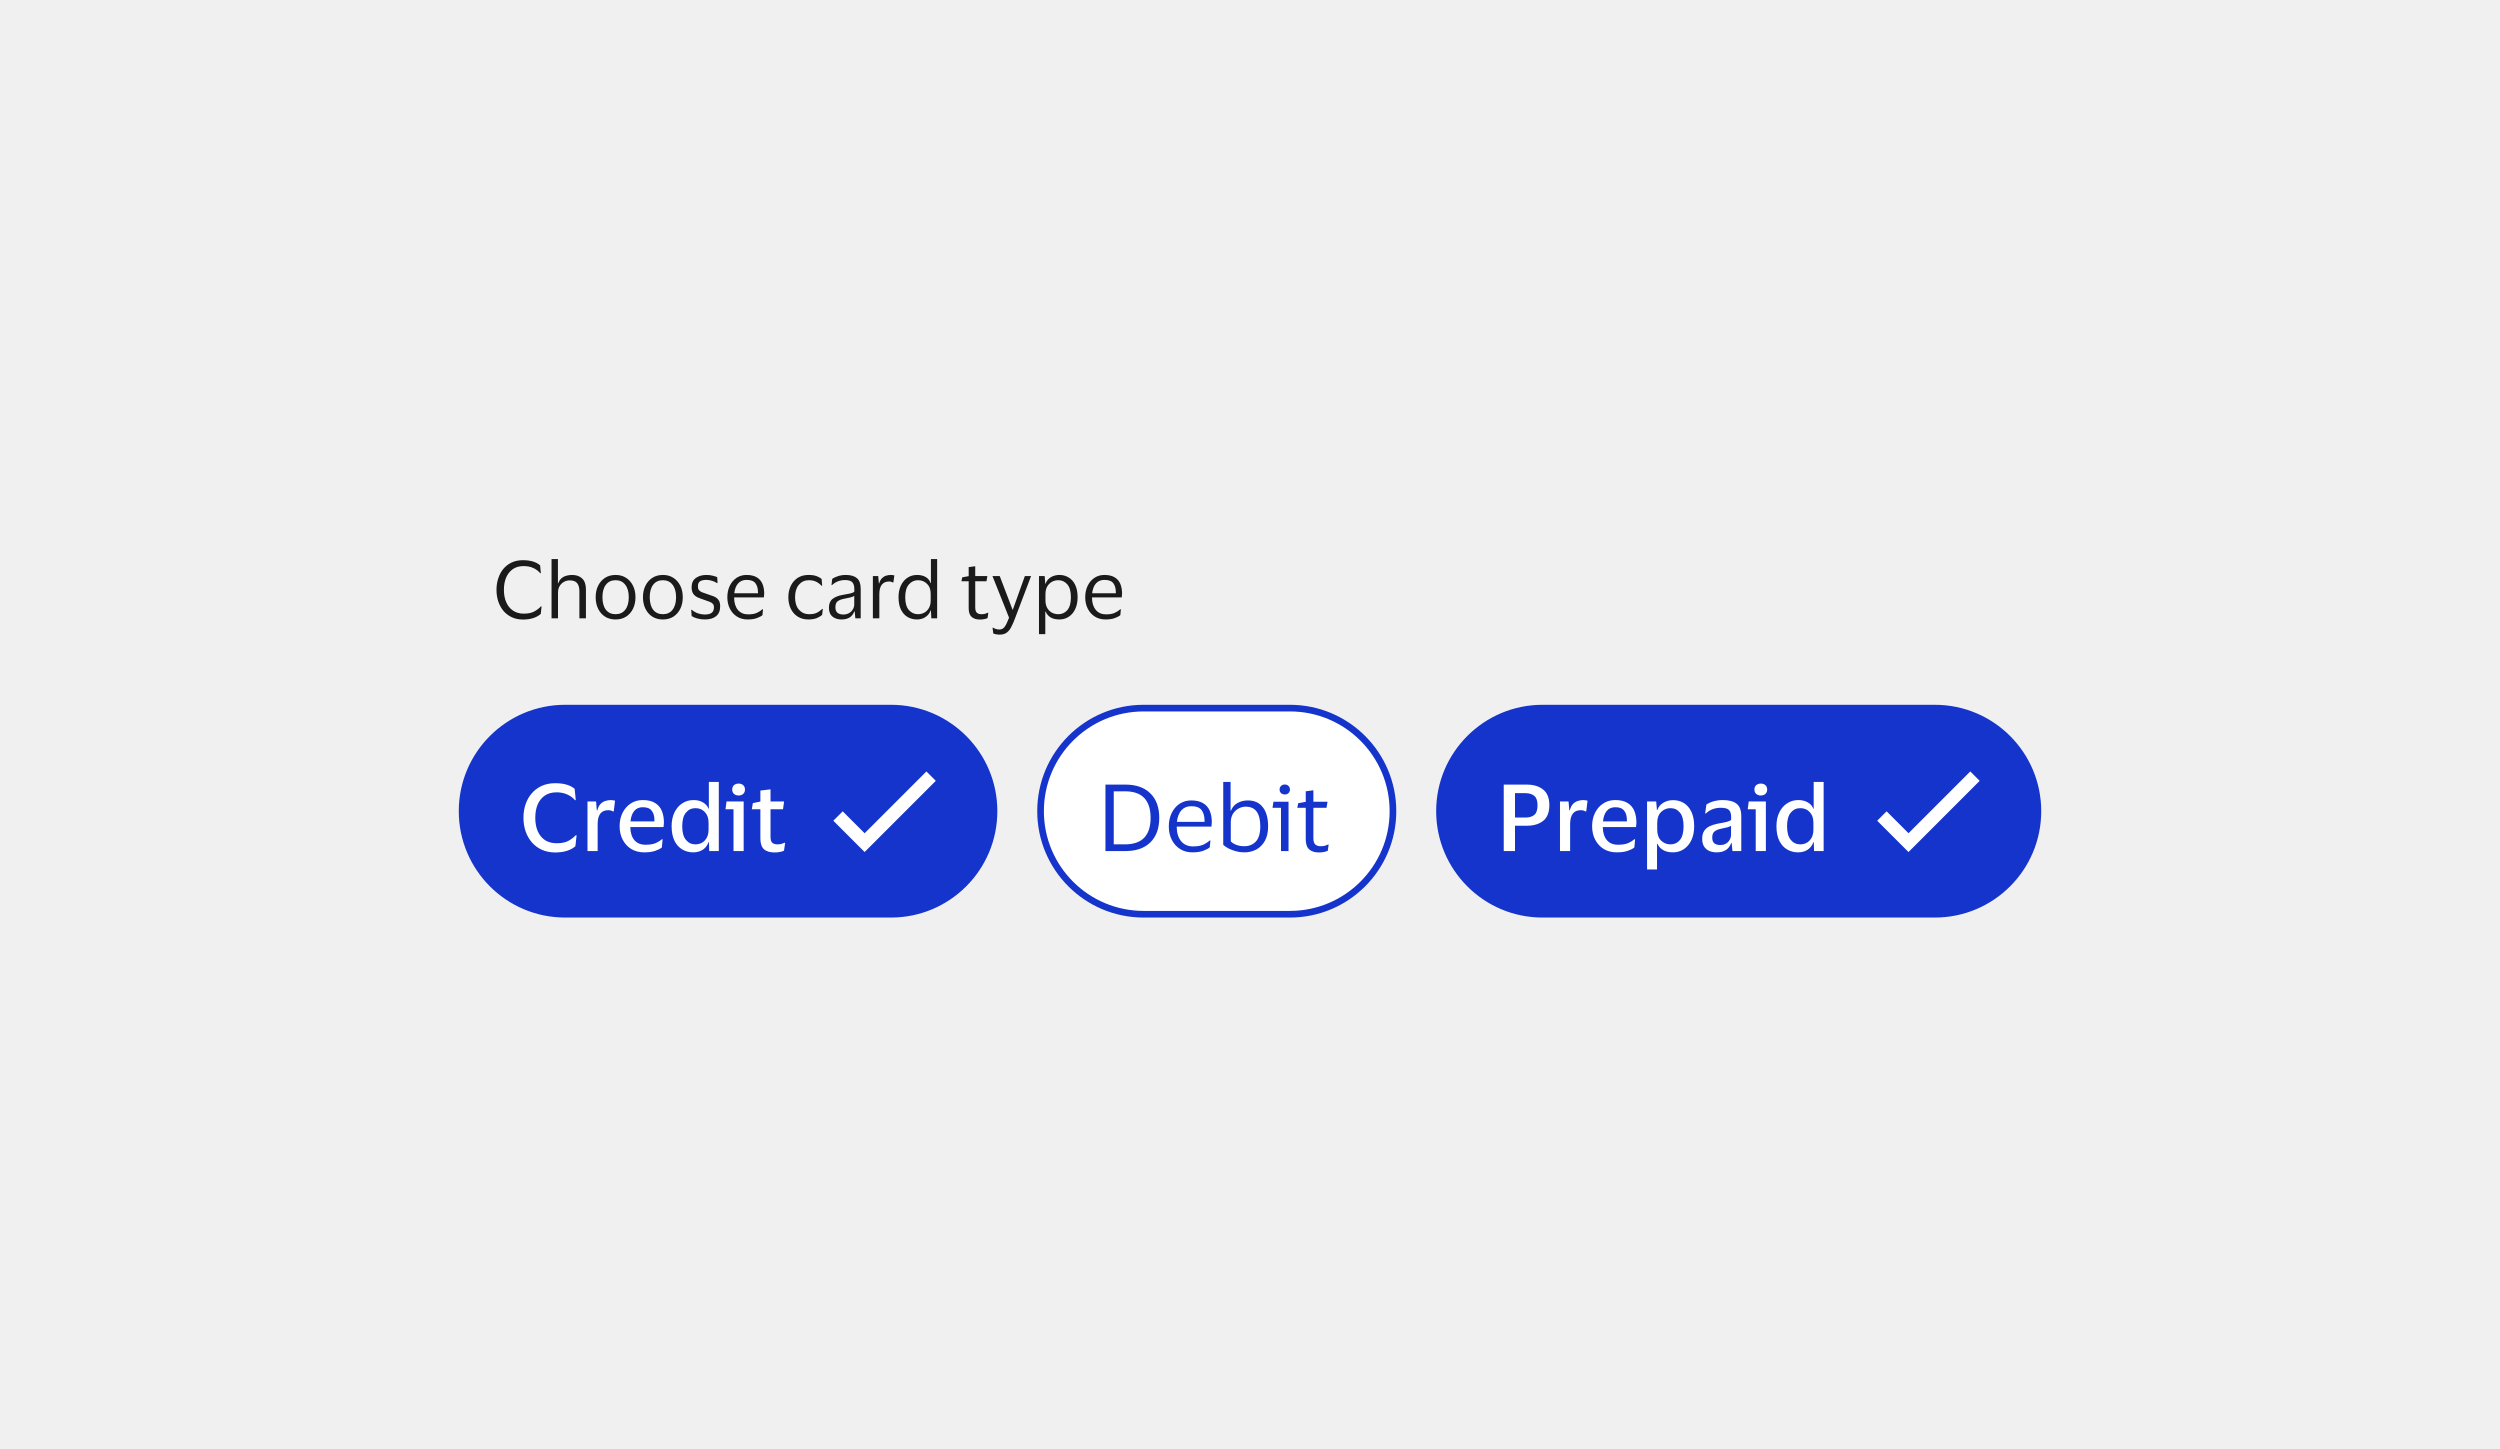 <svg width="376" height="218" viewBox="0 0 376 218" fill="none" xmlns="http://www.w3.org/2000/svg">
<rect width="376" height="218" fill="#F0F0F0"/>
<path d="M75.788 88.716C75.788 89.42 75.904 90.04 76.136 90.576C76.368 91.112 76.708 91.532 77.156 91.836C77.604 92.14 78.14 92.292 78.764 92.292C79.404 92.292 79.916 92.192 80.3 91.992C80.692 91.792 81.044 91.528 81.356 91.2H81.452L81.332 92.328C81.052 92.592 80.68 92.8 80.216 92.952C79.76 93.104 79.244 93.18 78.668 93.18C78.036 93.18 77.472 93.064 76.976 92.832C76.48 92.6 76.06 92.28 75.716 91.872C75.372 91.456 75.112 90.98 74.936 90.444C74.76 89.908 74.672 89.332 74.672 88.716C74.672 88.1 74.76 87.524 74.936 86.988C75.112 86.444 75.368 85.968 75.704 85.56C76.048 85.152 76.464 84.832 76.952 84.6C77.448 84.368 78.012 84.252 78.644 84.252C79.78 84.252 80.644 84.512 81.236 85.032L81.344 86.208H81.248C80.968 85.872 80.62 85.612 80.204 85.428C79.796 85.236 79.308 85.14 78.74 85.14C78.108 85.14 77.572 85.292 77.132 85.596C76.692 85.9 76.356 86.32 76.124 86.856C75.9 87.392 75.788 88.012 75.788 88.716ZM85.688 87.288C85.36 87.288 85.06 87.368 84.788 87.528C84.524 87.68 84.312 87.896 84.152 88.176C84 88.448 83.924 88.764 83.924 89.124V93H82.952V84.084H83.912V87.732H83.96C84.08 87.388 84.252 87.128 84.476 86.952C84.7 86.768 84.948 86.644 85.22 86.58C85.492 86.508 85.764 86.472 86.036 86.472C86.684 86.472 87.192 86.652 87.56 87.012C87.936 87.364 88.124 87.912 88.124 88.656V93H87.14V88.932C87.14 88.388 87.028 87.98 86.804 87.708C86.58 87.428 86.208 87.288 85.688 87.288ZM92.587 86.472C93.187 86.472 93.711 86.616 94.159 86.904C94.607 87.192 94.955 87.588 95.203 88.092C95.451 88.588 95.575 89.164 95.575 89.82C95.575 90.476 95.451 91.056 95.203 91.56C94.955 92.064 94.607 92.46 94.159 92.748C93.711 93.028 93.187 93.168 92.587 93.168C91.979 93.168 91.451 93.028 91.003 92.748C90.555 92.46 90.207 92.064 89.959 91.56C89.711 91.056 89.587 90.476 89.587 89.82C89.587 89.164 89.711 88.588 89.959 88.092C90.207 87.588 90.555 87.192 91.003 86.904C91.451 86.616 91.979 86.472 92.587 86.472ZM92.587 92.376C93.211 92.376 93.695 92.152 94.039 91.704C94.391 91.256 94.567 90.628 94.567 89.82C94.567 89.02 94.391 88.396 94.039 87.948C93.695 87.492 93.211 87.264 92.587 87.264C91.955 87.264 91.467 87.492 91.123 87.948C90.779 88.396 90.607 89.02 90.607 89.82C90.607 90.628 90.779 91.256 91.123 91.704C91.467 92.152 91.955 92.376 92.587 92.376ZM99.701 86.472C100.301 86.472 100.825 86.616 101.273 86.904C101.721 87.192 102.069 87.588 102.317 88.092C102.565 88.588 102.689 89.164 102.689 89.82C102.689 90.476 102.565 91.056 102.317 91.56C102.069 92.064 101.721 92.46 101.273 92.748C100.825 93.028 100.301 93.168 99.701 93.168C99.093 93.168 98.565 93.028 98.117 92.748C97.669 92.46 97.321 92.064 97.073 91.56C96.825 91.056 96.701 90.476 96.701 89.82C96.701 89.164 96.825 88.588 97.073 88.092C97.321 87.588 97.669 87.192 98.117 86.904C98.565 86.616 99.093 86.472 99.701 86.472ZM99.701 92.376C100.325 92.376 100.809 92.152 101.153 91.704C101.505 91.256 101.681 90.628 101.681 89.82C101.681 89.02 101.505 88.396 101.153 87.948C100.809 87.492 100.325 87.264 99.701 87.264C99.069 87.264 98.581 87.492 98.237 87.948C97.893 88.396 97.721 89.02 97.721 89.82C97.721 90.628 97.893 91.256 98.237 91.704C98.581 92.152 99.069 92.376 99.701 92.376ZM104.018 88.32C104.018 87.704 104.226 87.244 104.642 86.94C105.066 86.628 105.598 86.472 106.238 86.472C106.606 86.472 106.934 86.512 107.222 86.592C107.51 86.664 107.726 86.736 107.87 86.808L107.918 87.696H107.822C107.646 87.56 107.41 87.448 107.114 87.36C106.826 87.264 106.53 87.216 106.226 87.216C105.834 87.216 105.526 87.284 105.302 87.42C105.078 87.556 104.966 87.812 104.966 88.188C104.966 88.428 105.014 88.612 105.11 88.74C105.214 88.868 105.362 88.976 105.554 89.064C105.754 89.144 106.002 89.232 106.298 89.328C106.682 89.448 107.026 89.568 107.33 89.688C107.634 89.808 107.874 89.984 108.05 90.216C108.226 90.44 108.314 90.764 108.314 91.188C108.314 91.844 108.11 92.34 107.702 92.676C107.294 93.004 106.734 93.168 106.022 93.168C105.622 93.168 105.246 93.12 104.894 93.024C104.542 92.928 104.254 92.808 104.03 92.664L103.958 91.716H104.042C104.306 91.94 104.61 92.116 104.954 92.244C105.306 92.364 105.65 92.424 105.986 92.424C106.458 92.424 106.806 92.34 107.03 92.172C107.262 91.996 107.378 91.72 107.378 91.344C107.378 91.112 107.322 90.936 107.21 90.816C107.098 90.688 106.934 90.584 106.718 90.504C106.502 90.416 106.23 90.32 105.902 90.216C105.534 90.096 105.206 89.972 104.918 89.844C104.638 89.708 104.418 89.524 104.258 89.292C104.098 89.06 104.018 88.736 104.018 88.32ZM112.524 92.4C113.052 92.4 113.472 92.332 113.784 92.196C114.104 92.06 114.4 91.872 114.672 91.632H114.756L114.672 92.52C114.496 92.672 114.216 92.82 113.832 92.964C113.456 93.1 112.992 93.168 112.44 93.168C111.832 93.168 111.3 93.024 110.844 92.736C110.388 92.448 110.032 92.052 109.776 91.548C109.52 91.044 109.392 90.468 109.392 89.82C109.392 89.172 109.516 88.596 109.764 88.092C110.012 87.588 110.352 87.192 110.784 86.904C111.224 86.616 111.72 86.472 112.272 86.472C112.912 86.472 113.428 86.592 113.82 86.832C114.212 87.064 114.496 87.392 114.672 87.816C114.848 88.24 114.936 88.732 114.936 89.292C114.936 89.372 114.928 89.464 114.912 89.568C114.904 89.672 114.896 89.764 114.888 89.844H110.412V89.892C110.42 90.668 110.608 91.28 110.976 91.728C111.352 92.176 111.868 92.4 112.524 92.4ZM112.284 87.216C111.756 87.216 111.332 87.392 111.012 87.744C110.7 88.096 110.508 88.592 110.436 89.232H114V89.1C114 88.524 113.876 88.068 113.628 87.732C113.38 87.388 112.932 87.216 112.284 87.216ZM118.568 89.82C118.568 89.172 118.692 88.596 118.94 88.092C119.188 87.588 119.536 87.192 119.984 86.904C120.44 86.616 120.976 86.472 121.592 86.472C122.112 86.472 122.532 86.536 122.852 86.664C123.172 86.792 123.412 86.928 123.572 87.072L123.656 88.104H123.572C123.332 87.848 123.06 87.644 122.756 87.492C122.46 87.34 122.088 87.264 121.64 87.264C121.032 87.264 120.536 87.492 120.152 87.948C119.768 88.404 119.576 89.028 119.576 89.82C119.576 90.628 119.772 91.256 120.164 91.704C120.564 92.152 121.076 92.376 121.7 92.376C122.036 92.376 122.316 92.344 122.54 92.28C122.772 92.208 122.972 92.112 123.14 91.992C123.316 91.872 123.488 91.736 123.656 91.584H123.752L123.656 92.46C123.488 92.636 123.228 92.8 122.876 92.952C122.532 93.096 122.1 93.168 121.58 93.168C120.964 93.168 120.428 93.024 119.972 92.736C119.524 92.448 119.176 92.052 118.928 91.548C118.688 91.044 118.568 90.468 118.568 89.82ZM125.057 87.996L125.165 87.06C125.389 86.9 125.681 86.764 126.041 86.652C126.401 86.532 126.785 86.472 127.193 86.472C127.953 86.472 128.517 86.636 128.885 86.964C129.261 87.284 129.449 87.812 129.449 88.548V93H128.645L128.549 91.968H128.477C128.333 92.376 128.097 92.68 127.769 92.88C127.441 93.072 127.037 93.168 126.557 93.168C126.221 93.168 125.909 93.108 125.621 92.988C125.333 92.868 125.101 92.68 124.925 92.424C124.757 92.16 124.673 91.816 124.673 91.392C124.673 90.792 124.857 90.352 125.225 90.072C125.593 89.792 126.077 89.596 126.677 89.484C127.181 89.396 127.585 89.32 127.889 89.256C128.193 89.184 128.393 89.092 128.489 88.98V88.596C128.489 88.132 128.389 87.792 128.189 87.576C127.989 87.352 127.617 87.24 127.073 87.24C126.721 87.24 126.373 87.304 126.029 87.432C125.693 87.56 125.397 87.748 125.141 87.996H125.057ZM128.477 90.912V89.616C128.373 89.704 128.181 89.784 127.901 89.856C127.621 89.92 127.273 89.992 126.857 90.072C126.505 90.144 126.213 90.264 125.981 90.432C125.757 90.6 125.645 90.9 125.645 91.332C125.645 91.724 125.753 92.004 125.969 92.172C126.185 92.34 126.473 92.424 126.833 92.424C127.177 92.424 127.473 92.348 127.721 92.196C127.969 92.044 128.157 91.852 128.285 91.62C128.413 91.388 128.477 91.152 128.477 90.912ZM133.716 87.456C133.244 87.456 132.88 87.616 132.624 87.936C132.376 88.248 132.252 88.72 132.252 89.352V93H131.28V86.64H132.084L132.18 87.744H132.228C132.324 87.408 132.464 87.148 132.648 86.964C132.832 86.78 133.04 86.652 133.272 86.58C133.512 86.508 133.756 86.472 134.004 86.472C134.1 86.472 134.196 86.48 134.292 86.496C134.388 86.512 134.46 86.528 134.508 86.544L134.364 87.6H134.292C134.236 87.576 134.16 87.548 134.064 87.516C133.968 87.476 133.852 87.456 133.716 87.456ZM135.138 89.82C135.138 89.14 135.258 88.552 135.498 88.056C135.738 87.552 136.066 87.164 136.482 86.892C136.906 86.612 137.386 86.472 137.922 86.472C138.45 86.472 138.89 86.58 139.242 86.796C139.594 87.012 139.834 87.312 139.962 87.696H140.01V84.084H140.946V93H140.07L140.01 91.8H139.962C139.834 92.208 139.582 92.54 139.206 92.796C138.838 93.044 138.402 93.168 137.898 93.168C137.386 93.168 136.918 93.044 136.494 92.796C136.078 92.548 135.746 92.176 135.498 91.68C135.258 91.184 135.138 90.564 135.138 89.82ZM139.974 89.292C139.974 88.652 139.79 88.156 139.422 87.804C139.054 87.444 138.602 87.264 138.066 87.264C137.522 87.264 137.066 87.476 136.698 87.9C136.33 88.316 136.146 88.956 136.146 89.82C136.146 90.692 136.33 91.336 136.698 91.752C137.066 92.168 137.522 92.376 138.066 92.376C138.418 92.376 138.738 92.296 139.026 92.136C139.322 91.968 139.554 91.732 139.722 91.428C139.89 91.124 139.974 90.764 139.974 90.348V89.292ZM146.674 91.32C146.674 91.736 146.758 92.016 146.926 92.16C147.102 92.304 147.322 92.376 147.586 92.376C147.826 92.376 148.018 92.356 148.162 92.316C148.306 92.268 148.438 92.216 148.558 92.16H148.642L148.534 92.952C148.446 93.008 148.294 93.06 148.078 93.108C147.862 93.156 147.63 93.18 147.382 93.18C146.846 93.18 146.43 93.048 146.134 92.784C145.838 92.52 145.69 92.084 145.69 91.476V87.42H144.598L144.718 86.832L145.69 86.652V85.296L146.674 85.164V86.64H148.498L148.366 87.42H146.674V91.32ZM150.359 86.64L152.291 91.704H152.327L154.139 86.64H155.075L152.651 93.024C152.459 93.536 152.267 93.972 152.075 94.332C151.891 94.692 151.663 94.968 151.391 95.16C151.127 95.352 150.779 95.448 150.347 95.448C150.171 95.448 149.999 95.432 149.831 95.4C149.663 95.376 149.515 95.332 149.387 95.268L149.279 94.404H149.351C149.455 94.468 149.587 94.528 149.747 94.584C149.907 94.648 150.091 94.68 150.299 94.68C150.651 94.68 150.923 94.536 151.115 94.248C151.315 93.968 151.531 93.52 151.763 92.904L149.267 86.64H150.359ZM162.072 89.82C162.072 90.508 161.952 91.104 161.712 91.608C161.48 92.104 161.156 92.488 160.74 92.76C160.332 93.032 159.86 93.168 159.324 93.168C158.788 93.168 158.348 93.064 158.004 92.856C157.66 92.64 157.412 92.344 157.26 91.968H157.212V95.376H156.264V86.64H157.116L157.212 87.792H157.26C157.388 87.392 157.64 87.072 158.016 86.832C158.4 86.592 158.844 86.472 159.348 86.472C159.86 86.472 160.32 86.6 160.728 86.856C161.144 87.104 161.472 87.476 161.712 87.972C161.952 88.468 162.072 89.084 162.072 89.82ZM157.236 89.364V90.288C157.236 90.744 157.324 91.128 157.5 91.44C157.684 91.752 157.92 91.988 158.208 92.148C158.504 92.3 158.828 92.376 159.18 92.376C159.716 92.376 160.164 92.172 160.524 91.764C160.884 91.348 161.064 90.7 161.064 89.82C161.064 88.948 160.884 88.304 160.524 87.888C160.164 87.472 159.716 87.264 159.18 87.264C158.828 87.264 158.504 87.344 158.208 87.504C157.92 87.664 157.684 87.9 157.5 88.212C157.324 88.524 157.236 88.908 157.236 89.364ZM166.348 92.4C166.876 92.4 167.296 92.332 167.608 92.196C167.928 92.06 168.224 91.872 168.496 91.632H168.58L168.496 92.52C168.32 92.672 168.04 92.82 167.656 92.964C167.28 93.1 166.816 93.168 166.264 93.168C165.656 93.168 165.124 93.024 164.668 92.736C164.212 92.448 163.856 92.052 163.6 91.548C163.344 91.044 163.216 90.468 163.216 89.82C163.216 89.172 163.34 88.596 163.588 88.092C163.836 87.588 164.176 87.192 164.608 86.904C165.048 86.616 165.544 86.472 166.096 86.472C166.736 86.472 167.252 86.592 167.644 86.832C168.036 87.064 168.32 87.392 168.496 87.816C168.672 88.24 168.76 88.732 168.76 89.292C168.76 89.372 168.752 89.464 168.736 89.568C168.728 89.672 168.72 89.764 168.712 89.844H164.236V89.892C164.244 90.668 164.432 91.28 164.8 91.728C165.176 92.176 165.692 92.4 166.348 92.4ZM166.108 87.216C165.58 87.216 165.156 87.392 164.836 87.744C164.524 88.096 164.332 88.592 164.26 89.232H167.824V89.1C167.824 88.524 167.7 88.068 167.452 87.732C167.204 87.388 166.756 87.216 166.108 87.216Z" fill="#1A1A1A"/>
<path d="M69.5 122C69.5 113.44 76.44 106.5 85 106.5H134C142.56 106.5 149.5 113.44 149.5 122C149.5 130.56 142.56 137.5 134 137.5H85C76.44 137.5 69.5 130.56 69.5 122Z" fill="#1434CB"/>
<path d="M69.5 122C69.5 113.44 76.44 106.5 85 106.5H134C142.56 106.5 149.5 113.44 149.5 122C149.5 130.56 142.56 137.5 134 137.5H85C76.44 137.5 69.5 130.56 69.5 122Z" stroke="#1434CB"/>
<path d="M80.506 123.002C80.506 123.777 80.632 124.453 80.884 125.032C81.136 125.601 81.5 126.045 81.976 126.362C82.461 126.67 83.045 126.824 83.726 126.824C84.426 126.824 84.991 126.717 85.42 126.502C85.849 126.278 86.241 125.984 86.596 125.62H86.722L86.54 127.272C86.232 127.552 85.817 127.781 85.294 127.958C84.771 128.126 84.179 128.21 83.516 128.21C82.76 128.21 82.083 128.075 81.486 127.804C80.898 127.533 80.399 127.16 79.988 126.684C79.577 126.208 79.265 125.657 79.05 125.032C78.835 124.397 78.728 123.721 78.728 123.002C78.728 122.283 78.831 121.611 79.036 120.986C79.251 120.351 79.563 119.796 79.974 119.32C80.385 118.844 80.884 118.471 81.472 118.2C82.069 117.929 82.746 117.794 83.502 117.794C84.155 117.794 84.72 117.864 85.196 118.004C85.681 118.144 86.092 118.354 86.428 118.634L86.596 120.342H86.484C86.157 119.969 85.756 119.679 85.28 119.474C84.813 119.269 84.286 119.166 83.698 119.166C83.017 119.166 82.438 119.325 81.962 119.642C81.486 119.959 81.122 120.407 80.87 120.986C80.627 121.555 80.506 122.227 80.506 123.002ZM91.482 121.854C90.418 121.854 89.886 122.549 89.886 123.94V128H88.36V120.538H89.648L89.76 121.868H89.844C89.947 121.457 90.101 121.145 90.306 120.93C90.521 120.706 90.763 120.552 91.034 120.468C91.305 120.375 91.589 120.328 91.888 120.328C92.009 120.328 92.126 120.342 92.238 120.37C92.359 120.389 92.448 120.403 92.504 120.412L92.308 122.036H92.196C92.121 121.989 92.023 121.947 91.902 121.91C91.79 121.873 91.65 121.854 91.482 121.854ZM97.068 127.048C97.666 127.048 98.151 126.978 98.524 126.838C98.898 126.689 99.238 126.483 99.546 126.222H99.658L99.546 127.454C99.332 127.641 98.996 127.813 98.538 127.972C98.09 128.121 97.544 128.196 96.9 128.196C96.154 128.196 95.5 128.028 94.94 127.692C94.39 127.347 93.96 126.88 93.652 126.292C93.344 125.695 93.19 125.018 93.19 124.262C93.19 123.515 93.335 122.848 93.624 122.26C93.923 121.663 94.334 121.191 94.856 120.846C95.379 120.501 95.981 120.328 96.662 120.328C97.446 120.328 98.072 120.477 98.538 120.776C99.005 121.065 99.341 121.467 99.546 121.98C99.752 122.484 99.854 123.067 99.854 123.73C99.854 123.814 99.845 123.921 99.826 124.052C99.817 124.183 99.808 124.295 99.798 124.388H94.8V124.444C94.819 125.256 95.024 125.895 95.416 126.362C95.808 126.819 96.359 127.048 97.068 127.048ZM96.69 121.406C96.13 121.406 95.696 121.593 95.388 121.966C95.08 122.339 94.894 122.862 94.828 123.534H98.426V123.338C98.426 122.75 98.291 122.283 98.02 121.938C97.759 121.583 97.316 121.406 96.69 121.406ZM101.01 124.262C101.01 123.459 101.154 122.764 101.444 122.176C101.733 121.588 102.125 121.135 102.62 120.818C103.124 120.491 103.684 120.328 104.3 120.328C104.869 120.328 105.35 120.449 105.742 120.692C106.143 120.925 106.414 121.238 106.554 121.63H106.61V117.598H108.108V128H106.666L106.624 126.67H106.554C106.404 127.137 106.124 127.51 105.714 127.79C105.303 128.061 104.818 128.196 104.258 128.196C103.66 128.196 103.114 128.051 102.62 127.762C102.125 127.473 101.733 127.039 101.444 126.46C101.154 125.872 101.01 125.139 101.01 124.262ZM106.568 123.744C106.568 123.053 106.381 122.517 106.008 122.134C105.644 121.742 105.172 121.546 104.594 121.546C104.015 121.546 103.539 121.77 103.166 122.218C102.792 122.666 102.606 123.347 102.606 124.262C102.606 125.186 102.792 125.872 103.166 126.32C103.539 126.768 104.015 126.992 104.594 126.992C105.172 126.992 105.644 126.796 106.008 126.404C106.381 126.003 106.568 125.466 106.568 124.794V123.744ZM111.091 119.642C110.802 119.642 110.569 119.563 110.391 119.404C110.214 119.245 110.125 119.026 110.125 118.746C110.125 118.466 110.214 118.247 110.391 118.088C110.569 117.929 110.802 117.85 111.091 117.85C111.371 117.85 111.6 117.929 111.777 118.088C111.955 118.247 112.043 118.466 112.043 118.746C112.043 119.026 111.955 119.245 111.777 119.404C111.6 119.563 111.371 119.642 111.091 119.642ZM111.847 120.538V128H110.321V121.714H109.117L109.271 120.538H111.847ZM115.887 125.872C115.887 126.311 115.981 126.609 116.167 126.768C116.363 126.917 116.611 126.992 116.909 126.992C117.171 126.992 117.381 126.969 117.539 126.922C117.698 126.875 117.847 126.819 117.987 126.754H118.085L117.917 127.93C117.815 128.005 117.628 128.07 117.357 128.126C117.096 128.182 116.816 128.21 116.517 128.21C115.789 128.21 115.248 128.047 114.893 127.72C114.539 127.393 114.361 126.861 114.361 126.124V121.714H113.073L113.227 120.79L114.361 120.552V118.9L115.887 118.718V120.538H117.931L117.763 121.714H115.887V125.872Z" fill="white"/>
<path d="M140.744 117.439L130.037 128.146L125.33 123.439L126.744 122.024L130.037 125.317L139.33 116.024L140.744 117.439Z" fill="white"/>
<path d="M156.5 122C156.5 113.44 163.44 106.5 172 106.5H194C202.56 106.5 209.5 113.44 209.5 122C209.5 130.56 202.56 137.5 194 137.5H172C163.44 137.5 156.5 130.56 156.5 122Z" fill="white"/>
<path d="M156.5 122C156.5 113.44 163.44 106.5 172 106.5H194C202.56 106.5 209.5 113.44 209.5 122C209.5 130.56 202.56 137.5 194 137.5H172C163.44 137.5 156.5 130.56 156.5 122Z" stroke="#1434CB"/>
<path d="M169.27 128H166.26V118.004H169.27C170.875 118.004 172.121 118.443 173.008 119.32C173.904 120.197 174.352 121.425 174.352 123.002C174.352 124.589 173.904 125.821 173.008 126.698C172.121 127.566 170.875 128 169.27 128ZM169.172 126.992C170.488 126.992 171.463 126.656 172.098 125.984C172.733 125.312 173.05 124.318 173.05 123.002C173.05 121.686 172.733 120.692 172.098 120.02C171.463 119.348 170.488 119.012 169.172 119.012H167.506V126.992H169.172ZM179.443 127.3C180.059 127.3 180.549 127.221 180.913 127.062C181.286 126.903 181.632 126.684 181.949 126.404H182.047L181.949 127.44C181.744 127.617 181.417 127.79 180.969 127.958C180.53 128.117 179.989 128.196 179.345 128.196C178.636 128.196 178.015 128.028 177.483 127.692C176.951 127.356 176.536 126.894 176.237 126.306C175.938 125.718 175.789 125.046 175.789 124.29C175.789 123.534 175.934 122.862 176.223 122.274C176.512 121.686 176.909 121.224 177.413 120.888C177.926 120.552 178.505 120.384 179.149 120.384C179.896 120.384 180.498 120.524 180.955 120.804C181.412 121.075 181.744 121.457 181.949 121.952C182.154 122.447 182.257 123.021 182.257 123.674C182.257 123.767 182.248 123.875 182.229 123.996C182.22 124.117 182.21 124.225 182.201 124.318H176.979V124.374C176.988 125.279 177.208 125.993 177.637 126.516C178.076 127.039 178.678 127.3 179.443 127.3ZM179.163 121.252C178.547 121.252 178.052 121.457 177.679 121.868C177.315 122.279 177.091 122.857 177.007 123.604H181.165V123.45C181.165 122.778 181.02 122.246 180.731 121.854C180.442 121.453 179.919 121.252 179.163 121.252ZM187.139 128.196C186.709 128.196 186.289 128.14 185.879 128.028C185.477 127.916 185.109 127.776 184.773 127.608C184.446 127.431 184.18 127.249 183.975 127.062V117.598H185.081V121.924H185.137C185.342 121.392 185.678 121.005 186.145 120.762C186.611 120.51 187.12 120.384 187.671 120.384C188.651 120.384 189.402 120.725 189.925 121.406C190.457 122.078 190.723 123.039 190.723 124.29C190.723 125.149 190.564 125.867 190.247 126.446C189.929 127.025 189.5 127.463 188.959 127.762C188.417 128.051 187.811 128.196 187.139 128.196ZM187.153 127.272C187.853 127.272 188.427 127.039 188.875 126.572C189.323 126.096 189.547 125.335 189.547 124.29C189.547 122.311 188.819 121.322 187.363 121.322C186.971 121.322 186.602 121.42 186.257 121.616C185.911 121.803 185.631 122.073 185.417 122.428C185.211 122.783 185.109 123.203 185.109 123.688V126.544C185.333 126.768 185.617 126.945 185.963 127.076C186.317 127.207 186.714 127.272 187.153 127.272ZM193.235 119.488C193.011 119.488 192.824 119.423 192.675 119.292C192.525 119.152 192.451 118.97 192.451 118.746C192.451 118.522 192.525 118.34 192.675 118.2C192.824 118.06 193.011 117.99 193.235 117.99C193.459 117.99 193.641 118.06 193.781 118.2C193.93 118.34 194.005 118.522 194.005 118.746C194.005 118.97 193.93 119.152 193.781 119.292C193.641 119.423 193.459 119.488 193.235 119.488ZM193.795 120.58V128H192.661V121.49H191.387L191.527 120.58H193.795ZM197.533 126.04C197.533 126.525 197.631 126.852 197.827 127.02C198.032 127.188 198.289 127.272 198.597 127.272C198.877 127.272 199.101 127.249 199.269 127.202C199.437 127.146 199.591 127.085 199.731 127.02H199.829L199.703 127.944C199.6 128.009 199.423 128.07 199.171 128.126C198.919 128.182 198.648 128.21 198.359 128.21C197.733 128.21 197.248 128.056 196.903 127.748C196.557 127.44 196.385 126.931 196.385 126.222V121.49H195.111L195.251 120.804L196.385 120.594V119.012L197.533 118.858V120.58H199.661L199.507 121.49H197.533V126.04Z" fill="#1434CB"/>
<path d="M216.5 122C216.5 113.44 223.44 106.5 232 106.5H291C299.56 106.5 306.5 113.44 306.5 122C306.5 130.56 299.56 137.5 291 137.5H232C223.44 137.5 216.5 130.56 216.5 122Z" fill="#1434CB"/>
<path d="M216.5 122C216.5 113.44 223.44 106.5 232 106.5H291C299.56 106.5 306.5 113.44 306.5 122C306.5 130.56 299.56 137.5 291 137.5H232C223.44 137.5 216.5 130.56 216.5 122Z" stroke="#1434CB"/>
<path d="M226.162 128V118.004H229.62C230.647 118.004 231.468 118.251 232.084 118.746C232.709 119.241 233.022 120.025 233.022 121.098C233.022 122.181 232.709 122.969 232.084 123.464C231.468 123.949 230.647 124.192 229.62 124.192H227.856V128H226.162ZM229.424 119.292H227.856V122.96H229.424C229.984 122.96 230.427 122.829 230.754 122.568C231.081 122.297 231.244 121.817 231.244 121.126C231.244 120.435 231.081 119.959 230.754 119.698C230.427 119.427 229.984 119.292 229.424 119.292ZM237.744 121.854C236.68 121.854 236.148 122.549 236.148 123.94V128H234.622V120.538H235.91L236.022 121.868H236.106C236.208 121.457 236.362 121.145 236.568 120.93C236.782 120.706 237.025 120.552 237.296 120.468C237.566 120.375 237.851 120.328 238.15 120.328C238.271 120.328 238.388 120.342 238.5 120.37C238.621 120.389 238.71 120.403 238.766 120.412L238.57 122.036H238.458C238.383 121.989 238.285 121.947 238.164 121.91C238.052 121.873 237.912 121.854 237.744 121.854ZM243.33 127.048C243.927 127.048 244.413 126.978 244.786 126.838C245.159 126.689 245.5 126.483 245.808 126.222H245.92L245.808 127.454C245.593 127.641 245.257 127.813 244.8 127.972C244.352 128.121 243.806 128.196 243.162 128.196C242.415 128.196 241.762 128.028 241.202 127.692C240.651 127.347 240.222 126.88 239.914 126.292C239.606 125.695 239.452 125.018 239.452 124.262C239.452 123.515 239.597 122.848 239.886 122.26C240.185 121.663 240.595 121.191 241.118 120.846C241.641 120.501 242.243 120.328 242.924 120.328C243.708 120.328 244.333 120.477 244.8 120.776C245.267 121.065 245.603 121.467 245.808 121.98C246.013 122.484 246.116 123.067 246.116 123.73C246.116 123.814 246.107 123.921 246.088 124.052C246.079 124.183 246.069 124.295 246.06 124.388H241.062V124.444C241.081 125.256 241.286 125.895 241.678 126.362C242.07 126.819 242.621 127.048 243.33 127.048ZM242.952 121.406C242.392 121.406 241.958 121.593 241.65 121.966C241.342 122.339 241.155 122.862 241.09 123.534H244.688V123.338C244.688 122.75 244.553 122.283 244.282 121.938C244.021 121.583 243.577 121.406 242.952 121.406ZM254.803 124.262C254.803 125.074 254.663 125.774 254.383 126.362C254.103 126.95 253.721 127.403 253.235 127.72C252.759 128.037 252.213 128.196 251.597 128.196C251.019 128.196 250.529 128.079 250.127 127.846C249.735 127.613 249.455 127.3 249.287 126.908H249.217V130.772H247.719V120.538H249.091L249.203 121.812H249.273C249.423 121.364 249.712 121.009 250.141 120.748C250.571 120.477 251.07 120.342 251.639 120.342C252.237 120.342 252.773 120.487 253.249 120.776C253.725 121.065 254.103 121.504 254.383 122.092C254.663 122.671 254.803 123.394 254.803 124.262ZM249.245 123.786V124.752C249.245 125.48 249.437 126.035 249.819 126.418C250.211 126.801 250.687 126.992 251.247 126.992C251.826 126.992 252.297 126.773 252.661 126.334C253.025 125.886 253.207 125.195 253.207 124.262C253.207 123.338 253.025 122.657 252.661 122.218C252.297 121.77 251.826 121.546 251.247 121.546C250.687 121.546 250.211 121.742 249.819 122.134C249.437 122.517 249.245 123.067 249.245 123.786ZM256.456 122.344L256.638 121.014C256.899 120.818 257.254 120.655 257.702 120.524C258.15 120.393 258.607 120.328 259.074 120.328C260.026 120.328 260.731 120.515 261.188 120.888C261.655 121.252 261.888 121.877 261.888 122.764V128H260.558L260.446 126.81H260.362C260.026 127.734 259.303 128.196 258.192 128.196C257.791 128.196 257.422 128.126 257.086 127.986C256.759 127.846 256.498 127.627 256.302 127.328C256.106 127.02 256.008 126.623 256.008 126.138C256.008 125.662 256.106 125.275 256.302 124.976C256.498 124.668 256.773 124.43 257.128 124.262C257.492 124.094 257.907 123.963 258.374 123.87C258.981 123.767 259.433 123.679 259.732 123.604C260.04 123.52 260.25 123.422 260.362 123.31V122.862C260.362 122.386 260.255 122.041 260.04 121.826C259.825 121.602 259.415 121.49 258.808 121.49C257.912 121.49 257.165 121.775 256.568 122.344H256.456ZM260.348 125.55V124.192C260.245 124.276 260.059 124.355 259.788 124.43C259.517 124.505 259.167 124.584 258.738 124.668C258.383 124.743 258.089 124.873 257.856 125.06C257.632 125.237 257.52 125.541 257.52 125.97C257.52 126.381 257.627 126.67 257.842 126.838C258.057 127.006 258.341 127.09 258.696 127.09C259.06 127.09 259.363 127.015 259.606 126.866C259.849 126.717 260.031 126.525 260.152 126.292C260.283 126.059 260.348 125.811 260.348 125.55ZM264.831 119.642C264.542 119.642 264.309 119.563 264.131 119.404C263.954 119.245 263.865 119.026 263.865 118.746C263.865 118.466 263.954 118.247 264.131 118.088C264.309 117.929 264.542 117.85 264.831 117.85C265.111 117.85 265.34 117.929 265.517 118.088C265.695 118.247 265.783 118.466 265.783 118.746C265.783 119.026 265.695 119.245 265.517 119.404C265.34 119.563 265.111 119.642 264.831 119.642ZM265.587 120.538V128H264.061V121.714H262.857L263.011 120.538H265.587ZM267.178 124.262C267.178 123.459 267.322 122.764 267.612 122.176C267.901 121.588 268.293 121.135 268.788 120.818C269.292 120.491 269.852 120.328 270.468 120.328C271.037 120.328 271.518 120.449 271.91 120.692C272.311 120.925 272.582 121.238 272.722 121.63H272.778V117.598H274.276V128H272.834L272.792 126.67H272.722C272.572 127.137 272.292 127.51 271.882 127.79C271.471 128.061 270.986 128.196 270.426 128.196C269.828 128.196 269.282 128.051 268.788 127.762C268.293 127.473 267.901 127.039 267.612 126.46C267.322 125.872 267.178 125.139 267.178 124.262ZM272.736 123.744C272.736 123.053 272.549 122.517 272.176 122.134C271.812 121.742 271.34 121.546 270.762 121.546C270.183 121.546 269.707 121.77 269.334 122.218C268.96 122.666 268.774 123.347 268.774 124.262C268.774 125.186 268.96 125.872 269.334 126.32C269.707 126.768 270.183 126.992 270.762 126.992C271.34 126.992 271.812 126.796 272.176 126.404C272.549 126.003 272.736 125.466 272.736 124.794V123.744Z" fill="white"/>
<path d="M297.744 117.439L287.037 128.146L282.33 123.439L283.744 122.024L287.037 125.317L296.33 116.024L297.744 117.439Z" fill="white"/>
</svg>
